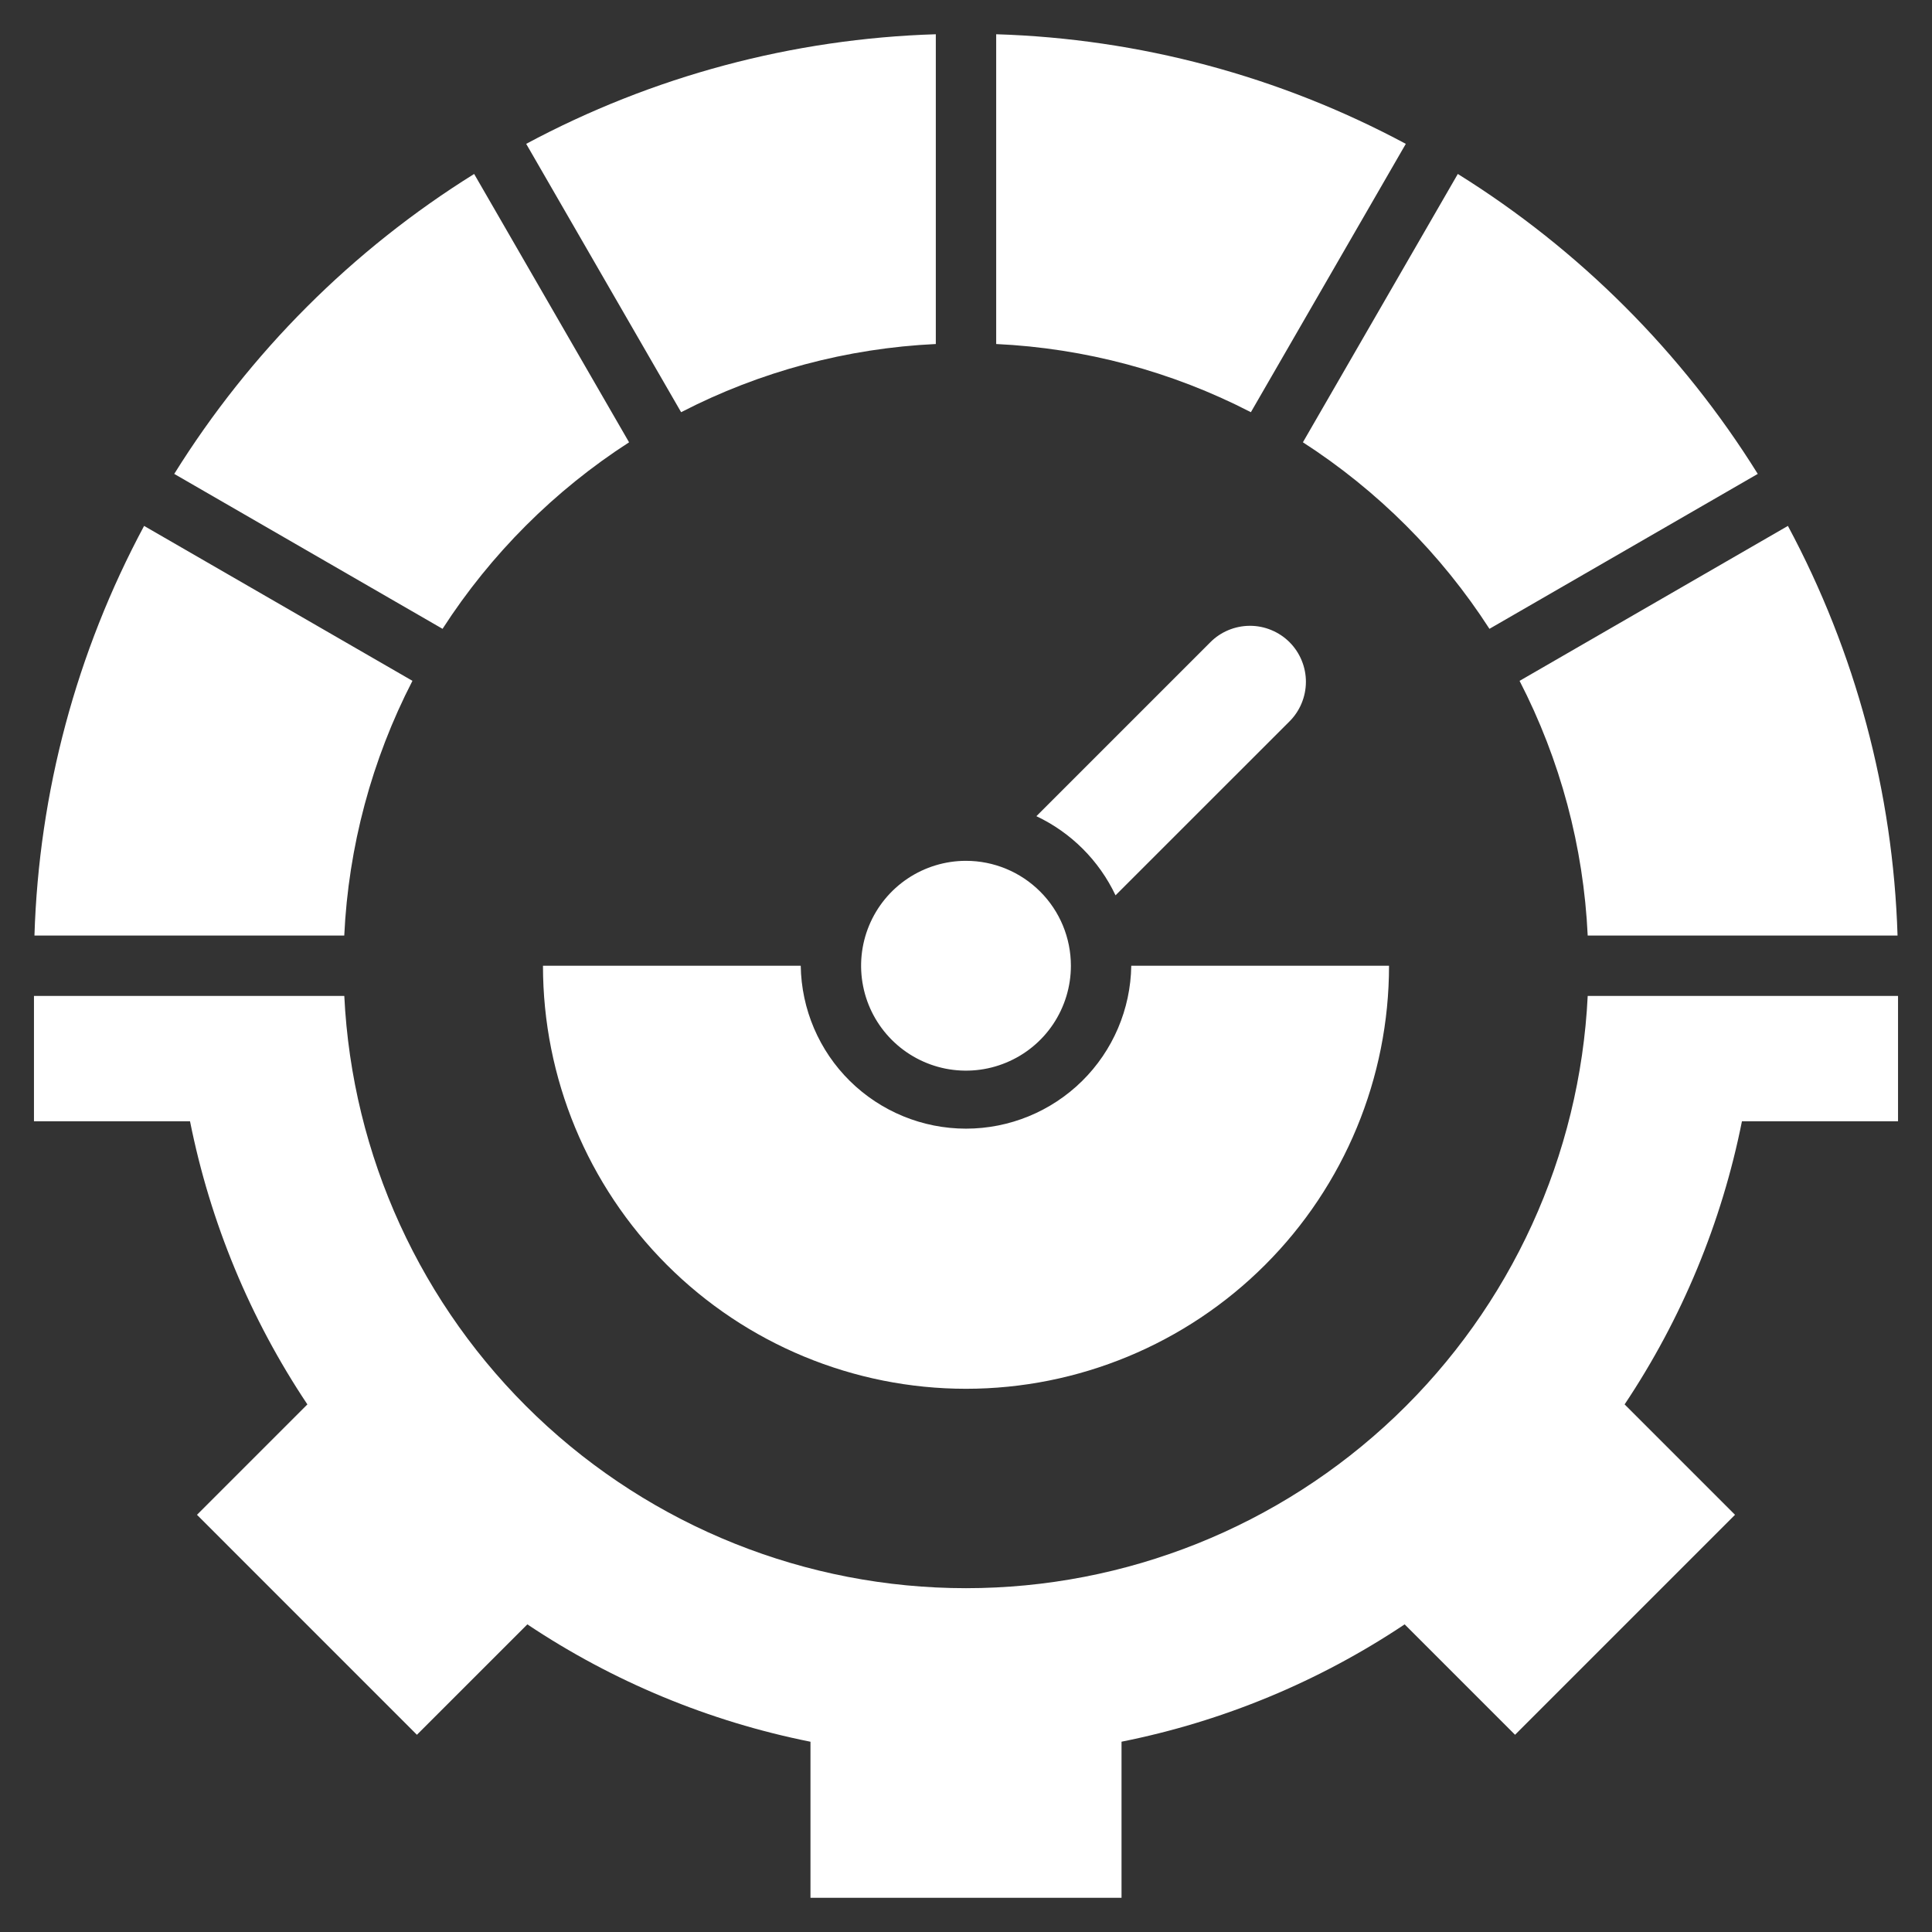 <svg width="48" height="48" viewBox="0 0 48 48" fill="none" xmlns="http://www.w3.org/2000/svg">
<rect x="0" y="0" width="48" height="48" fill="#333333" stroke="none"/>
<path fill-rule="evenodd" clip-rule="evenodd" d="M47.156 24.744V27.858H43.278C42.777 30.371 41.786 32.761 40.363 34.892L43.106 37.635L37.641 43.1L34.898 40.357C32.767 41.78 30.377 42.771 27.864 43.272V47.15H20.136V43.273C17.623 42.771 15.232 41.78 13.102 40.357L10.358 43.1L4.894 37.635L7.637 34.892C6.213 32.761 5.223 30.371 4.721 27.858H0.844V24.744H8.554C8.746 28.71 10.458 32.451 13.333 35.191C16.209 37.93 20.028 39.458 24 39.458C27.971 39.458 31.791 37.93 34.666 35.191C37.542 32.451 39.253 28.71 39.446 24.744H47.156ZM24 21.387C23.485 21.387 22.981 21.54 22.552 21.826C22.123 22.113 21.789 22.52 21.592 22.996C21.395 23.472 21.343 23.996 21.444 24.502C21.544 25.008 21.793 25.472 22.157 25.836C22.522 26.201 22.986 26.449 23.491 26.55C23.997 26.65 24.521 26.599 24.997 26.401C25.474 26.204 25.881 25.87 26.167 25.442C26.453 25.013 26.606 24.509 26.606 23.994C26.606 23.302 26.332 22.639 25.843 22.151C25.354 21.662 24.691 21.387 24 21.387ZM30.064 15.963C30.192 15.832 30.346 15.728 30.515 15.657C30.684 15.586 30.866 15.549 31.049 15.548C31.233 15.547 31.415 15.583 31.584 15.653C31.754 15.723 31.908 15.825 32.038 15.955C32.168 16.085 32.27 16.239 32.34 16.409C32.41 16.579 32.446 16.761 32.445 16.944C32.444 17.128 32.407 17.309 32.336 17.478C32.265 17.648 32.161 17.801 32.03 17.93L27.715 22.244C27.307 21.381 26.612 20.686 25.749 20.278L30.063 15.964L30.064 15.963ZM24.75 8.547C26.956 8.651 29.115 9.228 31.078 10.241L34.927 3.574C31.791 1.892 28.307 0.96 24.75 0.851V8.547ZM32.371 10.989C34.227 12.187 35.807 13.766 37.005 15.623L43.671 11.774C41.79 8.753 39.24 6.204 36.219 4.322L32.37 10.989H32.371ZM37.753 16.916L44.42 13.066C46.102 16.203 47.034 19.686 47.144 23.244H39.446C39.343 21.037 38.765 18.879 37.753 16.915L37.753 16.916ZM23.25 0.851C19.693 0.96 16.209 1.892 13.073 3.574L16.922 10.241C18.885 9.228 21.044 8.651 23.25 8.547V0.851ZM11.78 4.322L15.629 10.989C13.773 12.187 12.193 13.766 10.995 15.623L4.329 11.774C6.21 8.753 8.759 6.204 11.78 4.322ZM3.58 13.066C1.898 16.203 0.965 19.686 0.856 23.244H8.553C8.657 21.037 9.235 18.879 10.247 16.915L3.58 13.066ZM34.51 23.994H28.106C28.09 25.073 27.651 26.102 26.883 26.859C26.114 27.616 25.079 28.041 24 28.041C22.921 28.041 21.886 27.616 21.117 26.859C20.349 26.102 19.91 25.073 19.894 23.994H13.49C13.49 26.781 14.597 29.454 16.568 31.425C18.539 33.396 21.213 34.504 24 34.504C26.787 34.504 29.461 33.396 31.432 31.425C33.403 29.454 34.51 26.781 34.51 23.994Z" fill="white"/>
</svg>
